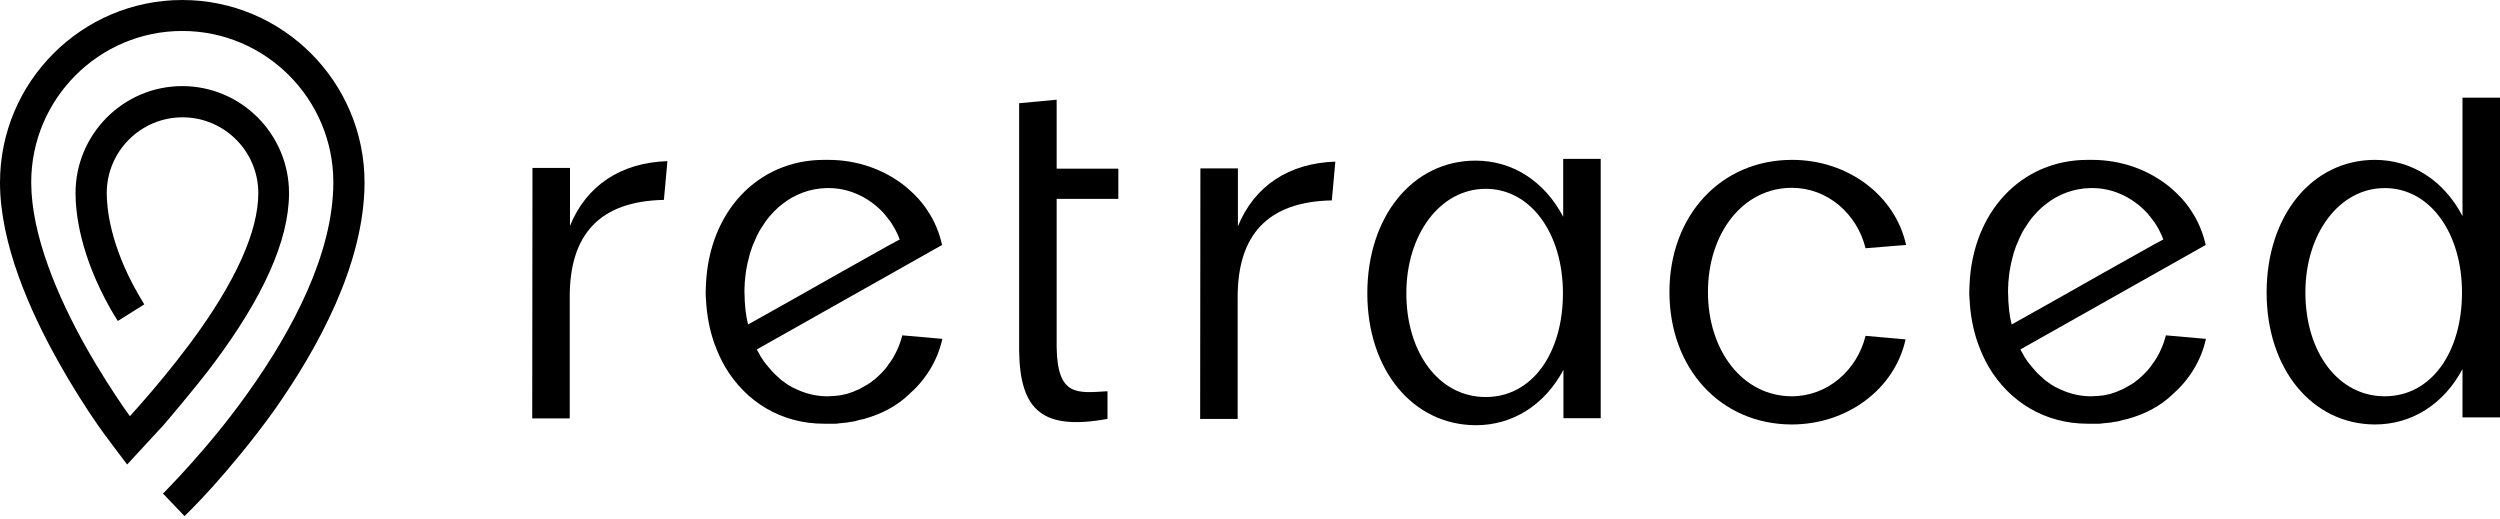 <svg width="993" height="206" viewBox="0 0 993 206" fill="none" xmlns="http://www.w3.org/2000/svg">
<path d="M620.8 116.5C620.8 92.8 608.1 75 590.1 75C572.1 75 558.6 93 558.6 116.5C558.6 140 571.5 157.7 590.1 157.7C608.8 157.7 620.8 140 620.8 116.5ZM543.1 116.5C543.1 86 561.1 63.8 586.1 63.8C600.8 63.8 613.5 72 620.9 86.1V63.1H635.8V166.1H621V146.9C613.6 160.8 600.9 168.9 586.2 168.9C561.1 168.8 543.1 146.9 543.1 116.5Z" fill="black"/>
<path d="M211.5 66.7H226.4V89.7C232.9 73.7 246.6 64.6 265.1 64L263.7 79.4C238.2 79.9 226.3 93.1 226.3 117.8V166.2H211.4L211.5 66.7Z" fill="black"/>
<path d="M476.799 66.899H491.699V89.899C498.199 73.899 511.899 64.799 530.399 64.199L528.999 79.599C503.499 80.099 491.599 93.299 491.599 117.999V166.399H476.699L476.799 66.899Z" fill="black"/>
<path d="M663.1 116C663.1 85.6 683.5 63.5 711.8 63.5C734.1 63.5 752.8 77.7 757.1 97.3L741 98.6C737.6 84.9 725.9 74.6 711.7 74.6C692.3 74.6 678.4 92.6 678.4 116C678.4 139.4 692.3 157.4 711.7 157.4C725.9 157.4 737.6 147.1 741 133.4L756.9 134.8C752.6 154.4 733.9 168.6 711.6 168.6C683.4 168.5 663.1 146.4 663.1 116Z" fill="black"/>
<path d="M977.901 116.201C977.901 92.501 965.201 74.701 947.201 74.701C929.201 74.701 915.701 92.701 915.701 116.201C915.701 139.701 928.601 157.401 947.201 157.401C965.901 157.401 977.901 139.701 977.901 116.201ZM900.301 116.201C900.301 85.701 918.301 63.501 943.301 63.501C958.001 63.501 970.701 71.701 978.101 85.801V38.801H993.001V165.801H978.101V146.601C970.701 160.501 958.001 168.601 943.301 168.601C918.301 168.501 900.301 146.501 900.301 116.201Z" fill="black"/>
<path d="M404.801 139.3V41L419.701 39.6V67H444.201V79H419.701V137.9C420.001 157.6 427.901 156.1 439.901 155.4V166.4C414.701 170.9 405.101 163.7 404.801 139.3Z" fill="black"/>
<path d="M374.201 97.3C373.101 92.4 371.201 87.8 368.501 83.8C368.201 83.3 367.801 82.8 367.501 82.3C365.701 79.8 363.601 77.5 361.301 75.5C360.801 75 360.201 74.6 359.701 74.1C351.501 67.5 340.801 63.5 329.001 63.5C328.901 63.5 328.801 63.5 328.801 63.5C328.601 63.5 328.301 63.5 328.101 63.5C327.801 63.5 327.601 63.5 327.301 63.5C300.901 63.5 281.601 84.2 280.401 113.1C280.401 114 280.301 114.9 280.301 115.8V115.9V116C280.301 116.1 280.301 116.2 280.301 116.3C280.301 117.1 280.301 117.9 280.401 118.7C280.701 125 281.801 130.9 283.701 136.3C284.901 139.6 286.301 142.8 288.001 145.7C296.201 159.6 310.301 168.3 327.301 168.3C327.601 168.3 327.901 168.3 328.201 168.3C328.501 168.3 328.701 168.3 329.001 168.3C329.001 168.3 329.001 168.3 329.101 168.3C329.701 168.3 330.401 168.3 331.001 168.3C331.201 168.3 331.501 168.3 331.701 168.3C332.101 168.3 332.501 168.3 332.901 168.2C333.201 168.2 333.501 168.1 333.801 168.1C334.101 168.1 334.501 168 334.801 168C335.101 168 335.401 167.9 335.801 167.9C336.101 167.9 336.401 167.8 336.701 167.8C337.001 167.7 337.401 167.7 337.701 167.6C338.001 167.6 338.201 167.5 338.501 167.5C338.901 167.4 339.201 167.4 339.601 167.3C339.801 167.3 340.101 167.2 340.301 167.1C340.701 167 341.101 166.9 341.401 166.8C341.601 166.8 341.801 166.7 341.901 166.7C342.301 166.6 342.701 166.5 343.201 166.4C350.401 164.4 356.401 161.1 361.001 156.7C367.601 150.9 372.401 143.3 374.301 134.6L358.401 133.2C357.601 136.3 356.401 139.3 354.801 142C354.101 143.1 353.401 144.2 352.601 145.2C352.601 145.2 352.601 145.2 352.601 145.3C351.801 146.3 351.001 147.3 350.101 148.2L350.001 148.3C349.101 149.2 348.201 150 347.301 150.8C347.201 150.8 347.201 150.9 347.101 150.9C346.201 151.7 345.201 152.4 344.101 153C344.001 153 344.001 153.1 343.901 153.1C343.401 153.4 342.901 153.7 342.301 154C342.301 154 342.201 154 342.201 154.1C341.701 154.4 341.201 154.6 340.701 154.8C340.601 154.8 340.501 154.9 340.501 154.9C340.001 155.1 339.401 155.3 338.901 155.6C338.801 155.6 338.701 155.7 338.601 155.7C338.101 155.9 337.601 156 337.101 156.2C337.001 156.2 336.901 156.2 336.901 156.3C336.301 156.5 335.801 156.6 335.201 156.7C335.101 156.7 335.001 156.7 334.801 156.8C334.301 156.9 333.701 157 333.201 157.1C333.101 157.1 333.101 157.1 333.001 157.1C332.401 157.2 331.801 157.2 331.201 157.3C331.101 157.3 330.901 157.3 330.801 157.3C330.201 157.3 329.601 157.4 329.001 157.4C328.701 157.4 328.401 157.4 328.001 157.4C323.301 157.3 318.901 156 314.901 153.9C314.901 153.9 314.901 153.9 314.801 153.9C313.301 153.1 311.801 152.1 310.401 151L310.301 150.9C310.001 150.7 309.701 150.4 309.401 150.1C309.301 150 309.301 150 309.201 149.9C307.901 148.8 306.701 147.6 305.601 146.2C305.501 146.1 305.401 146 305.301 145.9C305.101 145.6 304.801 145.3 304.601 145C304.501 144.9 304.401 144.8 304.301 144.7C304.101 144.4 303.901 144.1 303.601 143.8C303.101 143.1 302.701 142.4 302.201 141.7C302.101 141.6 302.001 141.5 302.001 141.3C301.801 141 301.701 140.7 301.501 140.4C301.401 140.2 301.301 140.1 301.201 139.9C301.001 139.6 300.901 139.3 300.701 139C300.701 138.9 300.601 138.8 300.601 138.8L374.201 97.3ZM353.301 97.3L332.801 108.8L316.001 118.3L305.501 124.2L297.101 128.9C297.101 128.8 297.101 128.8 297.101 128.7C296.901 128 296.801 127.2 296.601 126.4C296.501 125.9 296.401 125.5 296.401 125.1C296.201 124.1 296.101 123.1 296.001 122C296.001 121.9 296.001 121.9 296.001 121.8C295.901 121 295.901 120.2 295.801 119.4C295.801 119.2 295.801 119 295.801 118.8C295.801 117.9 295.701 117 295.701 116.1C295.701 115.1 295.701 114 295.801 113C295.801 112.8 295.801 112.6 295.801 112.4C295.901 111.4 296.001 110.4 296.101 109.4C296.101 109.4 296.101 109.4 296.101 109.3C296.201 108.3 296.401 107.2 296.601 106.2V106.1C296.801 105.1 297.001 104 297.301 103C297.501 102.3 297.601 101.7 297.801 101C298.001 100.2 298.301 99.4 298.601 98.6V98.5C298.801 98.1 298.901 97.6 299.101 97.2C299.101 97.1 299.101 97.1 299.201 97C299.901 95.2 300.701 93.5 301.601 91.8L301.701 91.7C301.901 91.3 302.201 90.9 302.401 90.5C302.401 90.5 302.401 90.4 302.501 90.4C303.501 88.8 304.501 87.3 305.701 85.9L305.801 85.8C306.901 84.5 308.001 83.4 309.201 82.3C309.701 81.9 310.201 81.5 310.701 81.1C315.601 77.2 321.601 74.9 328.201 74.7C328.301 74.7 328.501 74.7 328.601 74.7C328.801 74.7 328.901 74.7 329.101 74.7C333.001 74.7 336.601 75.5 340.001 76.9C344.301 78.7 348.201 81.5 351.301 85C351.401 85.1 351.501 85.2 351.501 85.3C351.901 85.8 352.401 86.3 352.801 86.9C352.901 87.1 353.101 87.3 353.201 87.4C353.501 87.9 353.901 88.3 354.201 88.8C355.101 90.2 355.901 91.7 356.601 93.2C356.701 93.5 356.901 93.9 357.001 94.2C357.101 94.5 357.201 94.8 357.401 95.1L353.301 97.3Z" fill="black"/>
<path d="M876.099 97.3C874.999 92.4 873.099 87.8 870.399 83.8C870.099 83.3 869.699 82.8 869.399 82.3C867.599 79.8 865.499 77.5 863.199 75.5C862.699 75 862.099 74.6 861.599 74.1C853.399 67.5 842.699 63.5 830.899 63.5C830.799 63.5 830.699 63.5 830.699 63.5C830.499 63.5 830.199 63.5 829.999 63.5C829.699 63.5 829.499 63.5 829.199 63.5C802.799 63.5 783.499 84.2 782.299 113.1C782.299 114 782.199 114.9 782.199 115.8V115.9V116C782.199 116.1 782.199 116.2 782.199 116.3C782.199 117.1 782.199 117.9 782.299 118.7C782.599 125 783.699 130.9 785.599 136.3C786.799 139.6 788.199 142.8 789.899 145.7C798.099 159.6 812.199 168.3 829.199 168.3C829.499 168.3 829.799 168.3 830.099 168.3C830.399 168.3 830.599 168.3 830.899 168.3C830.899 168.3 830.899 168.3 830.999 168.3C831.599 168.3 832.299 168.3 832.899 168.3C833.099 168.3 833.399 168.3 833.599 168.3C833.999 168.3 834.399 168.3 834.799 168.2C835.099 168.2 835.399 168.1 835.699 168.1C835.999 168.1 836.399 168 836.699 168C836.999 168 837.299 167.9 837.699 167.9C837.999 167.9 838.299 167.8 838.599 167.8C838.899 167.7 839.299 167.7 839.599 167.6C839.899 167.6 840.099 167.5 840.399 167.5C840.799 167.4 841.099 167.4 841.499 167.3C841.699 167.3 841.999 167.2 842.199 167.1C842.599 167 842.999 166.9 843.299 166.8C843.499 166.8 843.699 166.7 843.799 166.7C844.199 166.6 844.599 166.5 845.099 166.4C852.299 164.4 858.299 161.1 862.899 156.7C869.499 150.9 874.299 143.3 876.199 134.6L860.299 133.2C859.499 136.3 858.299 139.3 856.699 142C855.999 143.1 855.299 144.2 854.499 145.2C854.499 145.2 854.499 145.2 854.499 145.3C853.699 146.3 852.899 147.3 851.999 148.2L851.899 148.3C850.999 149.2 850.099 150 849.199 150.8C849.099 150.8 849.099 150.9 848.999 150.9C848.099 151.7 847.099 152.4 845.999 153C845.899 153 845.899 153.1 845.799 153.1C845.299 153.4 844.799 153.7 844.199 154C844.199 154 844.099 154 844.099 154.1C843.599 154.4 843.099 154.6 842.599 154.8C842.499 154.8 842.399 154.9 842.399 154.9C841.899 155.1 841.299 155.3 840.799 155.6C840.699 155.6 840.599 155.7 840.499 155.7C839.999 155.9 839.499 156 838.999 156.2C838.899 156.2 838.799 156.2 838.799 156.3C838.199 156.5 837.699 156.6 837.099 156.7C836.999 156.7 836.899 156.7 836.699 156.8C836.199 156.9 835.599 157 835.099 157.1C834.999 157.1 834.999 157.1 834.899 157.1C834.299 157.2 833.699 157.2 833.099 157.3C832.999 157.3 832.799 157.3 832.699 157.3C832.099 157.3 831.499 157.4 830.899 157.4C830.599 157.4 830.299 157.4 829.899 157.4C825.199 157.3 820.799 156 816.799 153.9C816.799 153.9 816.799 153.9 816.699 153.9C815.199 153.1 813.699 152.1 812.299 151L812.199 150.9C811.899 150.7 811.599 150.4 811.299 150.1C811.199 150 811.199 150 811.099 149.9C809.799 148.8 808.599 147.6 807.499 146.2C807.399 146.1 807.299 146 807.199 145.9C806.999 145.6 806.699 145.3 806.499 145C806.399 144.9 806.299 144.8 806.199 144.7C805.999 144.4 805.699 144.1 805.499 143.8C804.999 143.1 804.599 142.4 804.099 141.7C803.999 141.6 803.899 141.5 803.899 141.3C803.699 141 803.599 140.7 803.399 140.4C803.299 140.2 803.199 140.1 803.099 139.9C802.899 139.6 802.799 139.3 802.599 139C802.599 138.9 802.499 138.8 802.499 138.8L876.099 97.3ZM855.199 97.3L834.699 108.8L817.899 118.3L807.399 124.2L798.999 128.9C798.999 128.8 798.999 128.8 798.999 128.7C798.799 128 798.699 127.2 798.499 126.4C798.399 125.9 798.299 125.5 798.299 125.1C798.099 124.1 797.999 123.1 797.899 122C797.899 121.9 797.899 121.9 797.899 121.8C797.799 121 797.799 120.2 797.699 119.4C797.699 119.2 797.699 119 797.699 118.8C797.699 117.9 797.599 117 797.599 116.1C797.599 115.1 797.599 114 797.699 113C797.699 112.8 797.699 112.6 797.699 112.4C797.799 111.4 797.899 110.4 797.999 109.4C797.999 109.4 797.999 109.4 797.999 109.3C798.099 108.3 798.299 107.2 798.499 106.2V106.1C798.699 105.1 798.899 104 799.199 103C799.399 102.3 799.499 101.7 799.699 101C799.899 100.2 800.199 99.4 800.499 98.6V98.5C800.699 98.1 800.799 97.6 800.999 97.2C800.999 97.1 800.999 97.1 801.099 97C801.799 95.2 802.599 93.5 803.499 91.8L803.599 91.7C803.799 91.3 804.099 90.9 804.299 90.5C804.299 90.5 804.299 90.4 804.399 90.4C805.399 88.8 806.399 87.3 807.599 85.9L807.699 85.8C808.799 84.5 809.899 83.4 811.099 82.3C811.599 81.9 812.099 81.5 812.599 81.1C817.499 77.2 823.499 74.9 830.099 74.7C830.199 74.7 830.399 74.7 830.499 74.7C830.699 74.7 830.799 74.7 830.999 74.7C834.899 74.7 838.599 75.5 841.899 76.9C846.199 78.7 850.099 81.5 853.199 85C853.299 85.1 853.399 85.2 853.399 85.3C853.799 85.8 854.299 86.3 854.699 86.9C854.799 87.1 854.999 87.3 855.099 87.4C855.399 87.9 855.799 88.3 856.099 88.8C856.999 90.2 857.799 91.7 858.499 93.2C858.599 93.5 858.799 93.9 858.899 94.2C858.999 94.5 859.099 94.8 859.299 95.1L855.199 97.3Z" fill="black"/>
<path d="M144.8 72.5C144.8 32.5 112.3 0 72.4 0C32.5 0 0 32.5 0 72.5C0 96.8 11.9 123.6 23.2 143.7C28.9 153.9 34.6 162.7 38.9 168.9C41 172 50.5 184.5 50.5 184.5L64.9 168.9C64.9 168.9 77.9 153.8 85 144.2C104.2 118.5 114.8 95.7 114.8 76.7C114.8 53.3 95.8 34.2 72.4 34.2C49 34.2 30 53.3 30 76.7C30 84.6 31.8 101.3 43.9 122.7C44.8 124.3 45.8 125.9 46.8 127.5L57.3 120.9C56.4 119.4 55.5 117.9 54.7 116.5C43.7 97.2 42.4 82.6 42.4 76.7C42.4 60.1 55.9 46.6 72.5 46.6C89.1 46.6 102.6 60.1 102.6 76.7C102.6 91.5 94 111.6 75.2 136.8C68.3 146 61.2 154.5 55.7 160.7C54.2 162.4 52.8 164 51.6 165.3C50.9 164.3 50 163.1 49.1 161.8C45 155.8 39.5 147.4 34 137.6C22.9 117.8 12.4 93.3 12.4 72.4C12.4 39.3 39.3 12.3 72.4 12.3C105.5 12.3 132.4 39.3 132.4 72.4C132.4 100.8 116 131.4 98.7 155.7C90.2 167.7 81.6 177.8 75.2 184.9C72 188.5 69.3 191.3 67.5 193.2C66.6 194.2 65.8 194.9 65.4 195.4C65.2 195.6 65 195.8 64.8 195.9C64.7 196 64.7 196 64.7 196C64.7 196 64.7 196 69 200.5C71.9 203.5 73.3 205 73.3 205C73.3 205 73.4 204.9 73.5 204.8C73.6 204.7 73.8 204.5 74.1 204.2C74.6 203.7 75.4 202.9 76.4 201.9C78.4 199.9 81.1 197 84.5 193.3C91.1 185.9 100 175.4 108.9 163C126.3 138.3 144.7 104.9 144.8 72.5Z" fill="black"/>
</svg>
